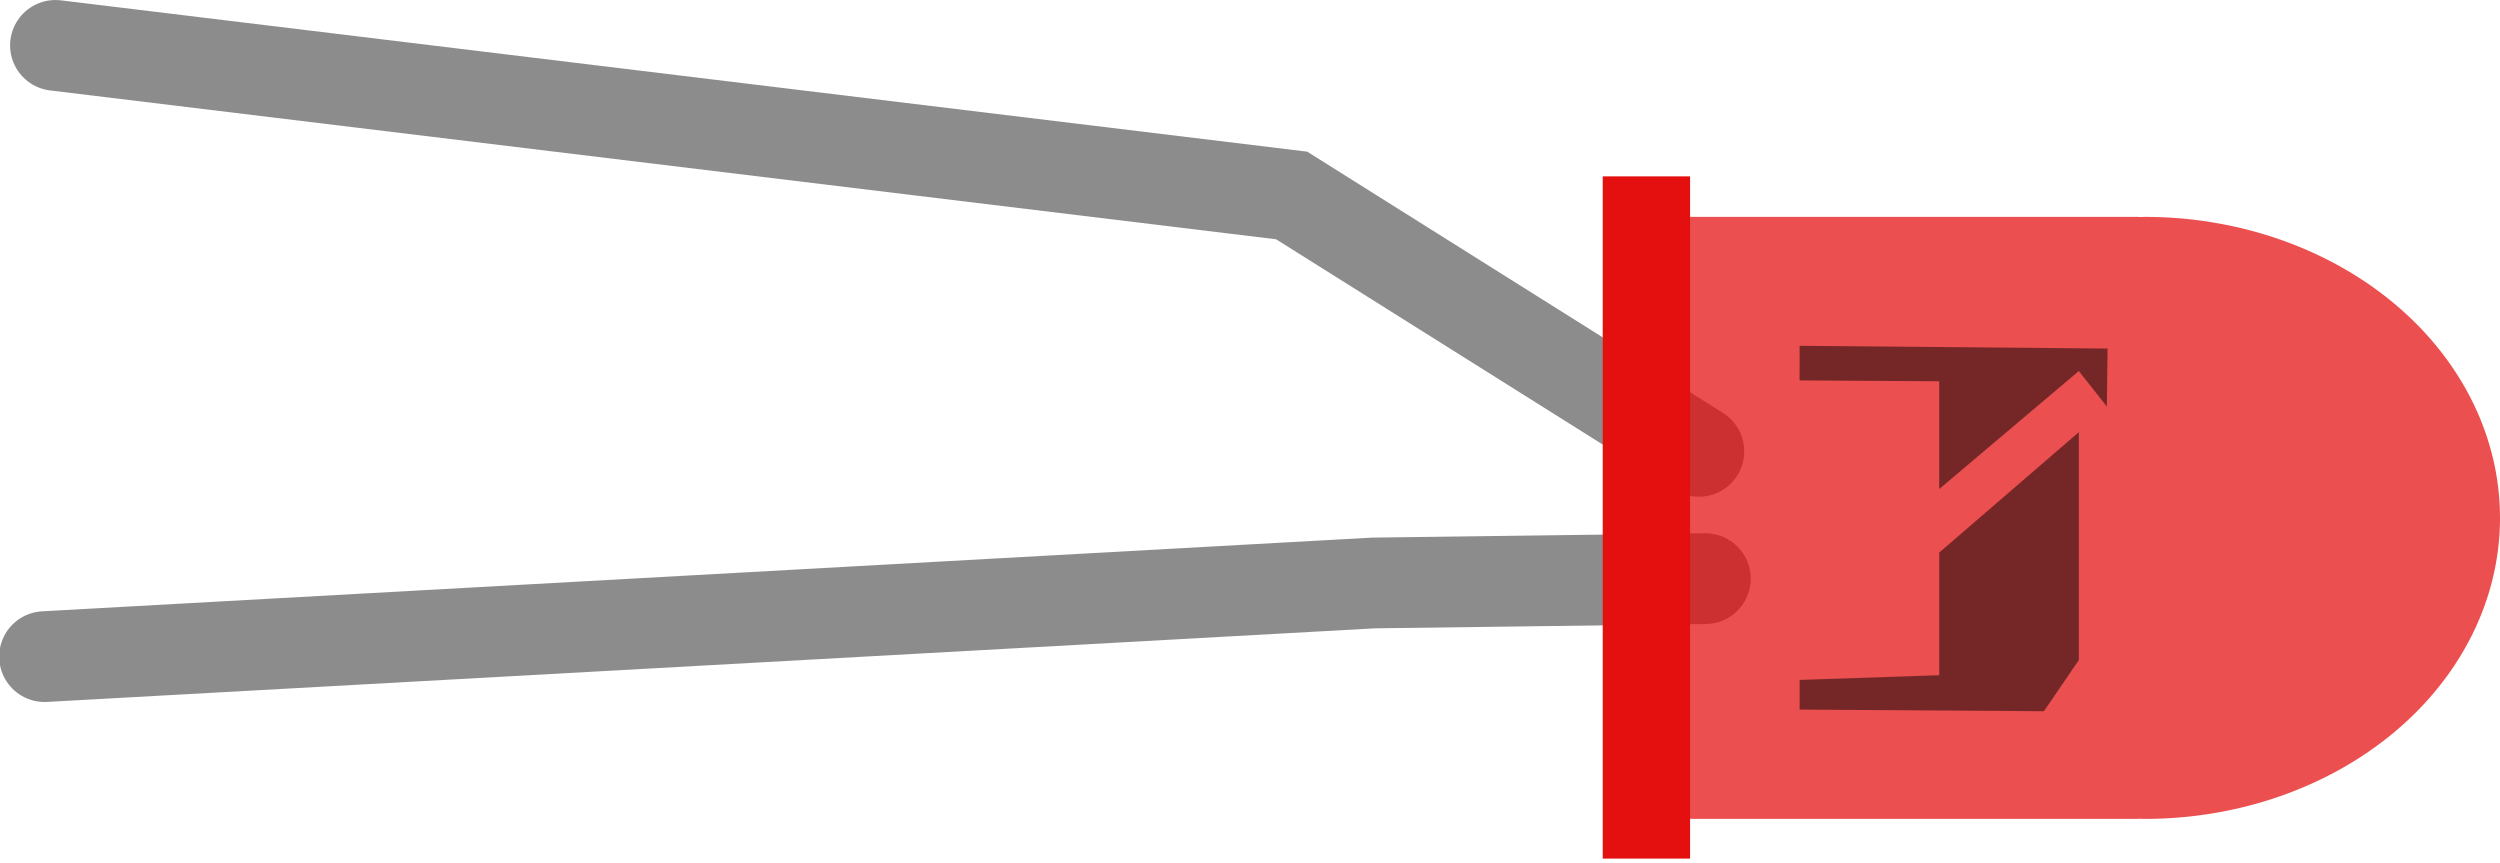 <?xml version="1.0" encoding="UTF-8" standalone="no"?>
<svg
   width="113mm"
   height="39.003mm"
   viewBox="0 0 113 39.003"
   version="1.1"
   id="svg7"
   sodipodi:docname="led.svg"
   inkscape:version="1.4 (86a8ad7, 2024-10-11)"
   xmlns:inkscape="http://www.inkscape.org/namespaces/inkscape"
   xmlns:sodipodi="http://sodipodi.sourceforge.net/DTD/sodipodi-0.dtd"
   xmlns="http://www.w3.org/2000/svg"
   xmlns:svg="http://www.w3.org/2000/svg">
  <defs
     id="defs7" />
  <sodipodi:namedview
     id="namedview7"
     pagecolor="#ffffff"
     bordercolor="#000000"
     borderopacity="0.25"
     inkscape:showpageshadow="2"
     inkscape:pageopacity="0.0"
     inkscape:pagecheckerboard="0"
     inkscape:deskcolor="#d1d1d1"
     inkscape:document-units="mm"
     inkscape:zoom="0.56874956"
     inkscape:cx="761.31927"
     inkscape:cy="596.92354"
     inkscape:window-width="2560"
     inkscape:window-height="1381"
     inkscape:window-x="1912"
     inkscape:window-y="-8"
     inkscape:window-maximized="1"
     inkscape:current-layer="svg7" />
  <g
     id="g1"
     transform="matrix(0,1.271,-1.271,0,113,-2.7840319e-6)">
    <path
       fill="none"
       d="m 25.438,40.441 h -3.262 v 1.091 h 3.262 z m -10.913,0 h -3.266 v 1.091 h 3.266 z"
       id="path1" />
    <path
       style="fill:none;stroke:none;stroke-width:2.6"
       d="m 9.135,22.25 -1.548,4.423 1.659,4.312 4.754,3.76 11.057,0.663 5.64,-3.317"
       id="path3" />
    <path
       style="fill:none;fill-opacity:1;stroke:#8c8c8c;stroke-width:3.227;stroke-linecap:round;stroke-opacity:1"
       d="m 1.614,86.934 5.337,-43.961 9.1,-14.482 m 4.527,-0.231 0.154,11.801 2.619,47.261"
       id="path4" />
    <path
       style="fill:#e40f0f;fill-opacity:0.728;stroke:none;stroke-width:1.722;stroke-linecap:round;stroke-dasharray:none;stroke-opacity:1"
       d="M 18.417,0 A 10.705,12.628 0 0 0 7.713,12.628 10.705,12.628 0 0 0 7.72,12.863 H 7.713 V 29.233 H 29.122 V 12.861 h -0.007 a 10.705,12.628 0 0 0 0.007,-0.233 A 10.705,12.628 0 0 0 18.417,0 Z"
       id="path5" />
    <path
       style="fill:#000000;fill-opacity:0.5;stroke:none;stroke-width:2.11;stroke-linecap:round;stroke-dasharray:none;stroke-opacity:1"
       d="m 12.298,24.908 0.097,-10.952 2.062,0.025 -1.261,0.998 4.196,4.965 h -3.833 l -0.03,4.965 z m 11.175,-9.93 1.82,1.241 -0.058,8.688 h -1.055 l -0.168,-4.965 h -4.362 l -4.282,-4.965 z"
       id="path6" />
    <path
       style="fill:#e40f0f;fill-opacity:0.996;stroke:none;stroke-width:1.36;stroke-linecap:round;stroke-dasharray:none;stroke-opacity:1"
       d="M 6.272,28.803 H 30.534 V 31.909 H 6.272 Z"
       id="path7" />
  </g>
</svg>
